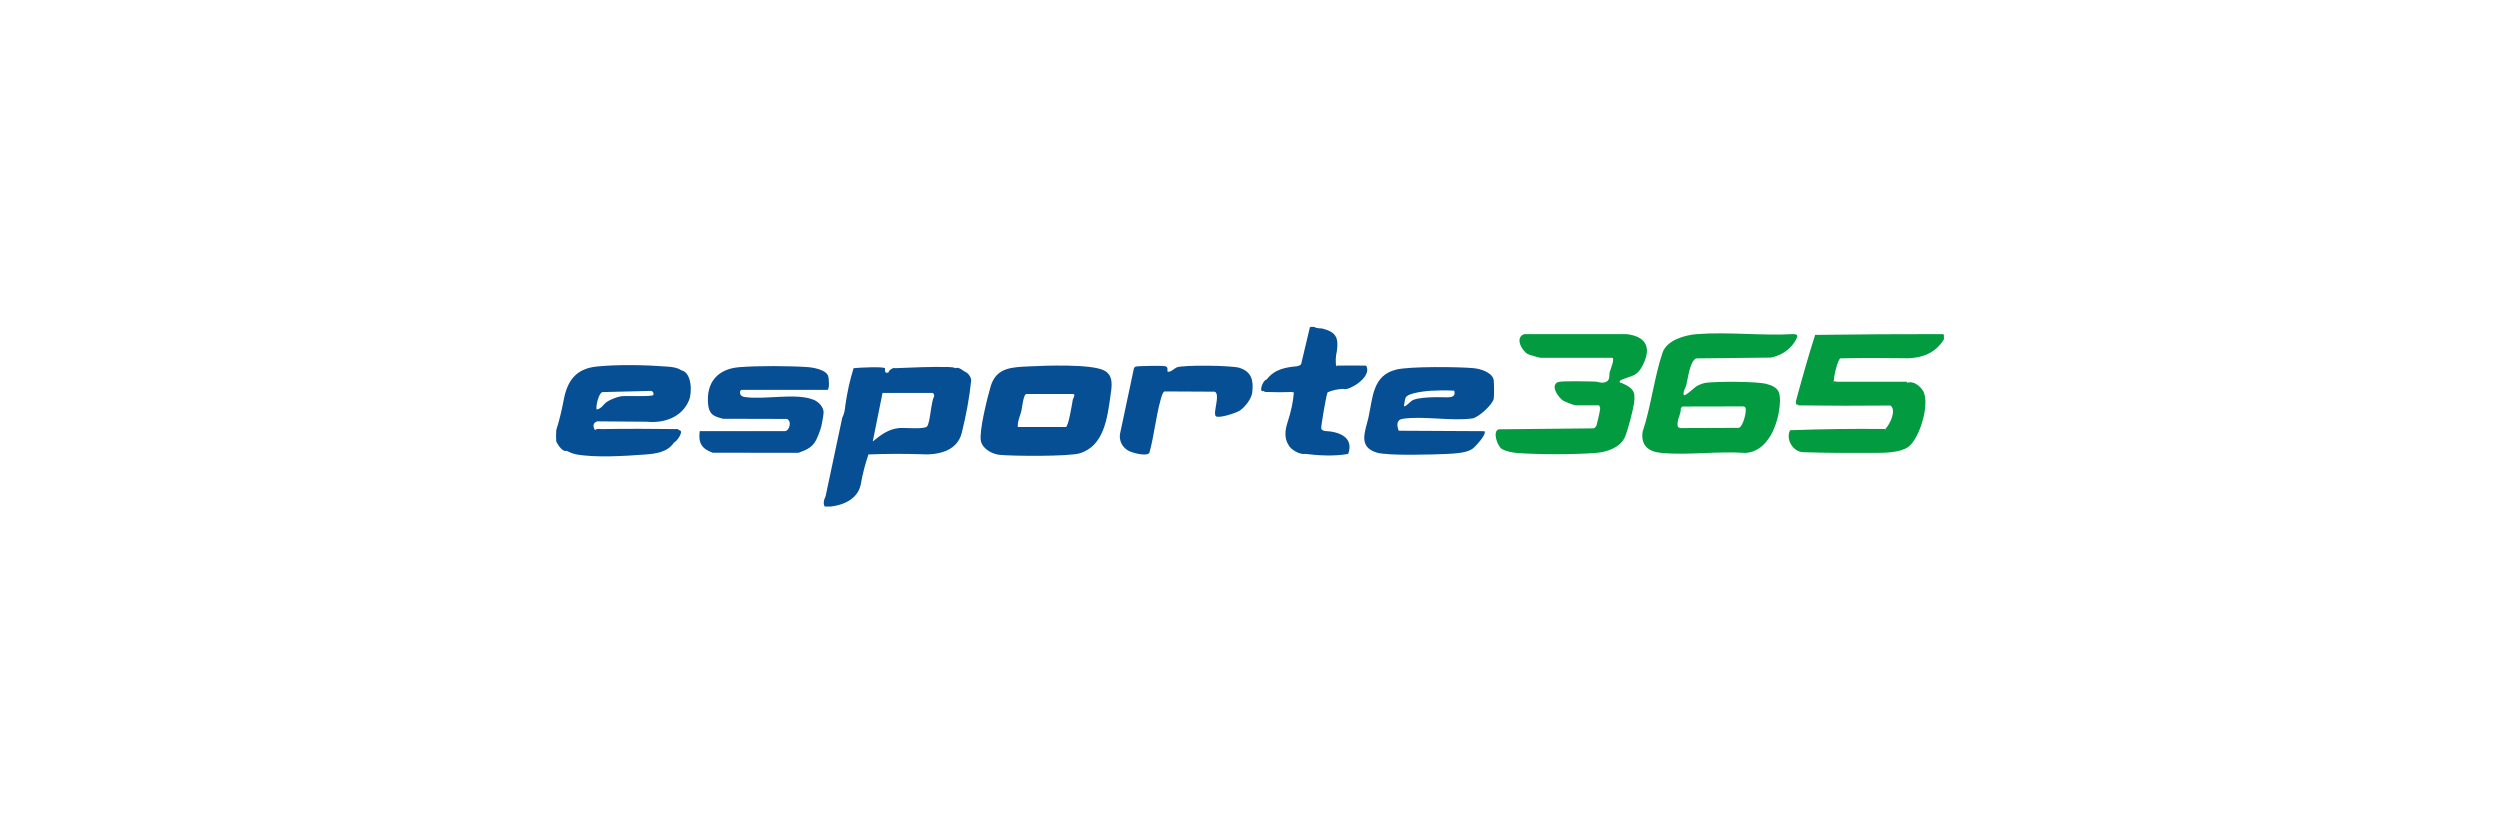 <?xml version="1.0" encoding="UTF-8"?>
<svg id="Warstwa_1" data-name="Warstwa 1" xmlns="http://www.w3.org/2000/svg" width="211.67mm" height="70.56mm" viewBox="0 0 600 200">
  <defs>
    <style>
      .cls-1 {
        fill: #064f94;
      }

      .cls-2 {
        fill: #029b40;
      }
    </style>
  </defs>
  <path class="cls-2" d="M466.38,80.18c-10.17-.02-20.58.06-30.75.19-1.6,5.02-3.07,10.21-4.45,15.31-.2.51-.32,1.8.31,1.36.06.14.11.25.17.25,7.29.09,14.78.11,22.06.03h0c1.5,1.14-.15,4.54-1.24,5.63l.07.3-.17-.3c-7.69-.08-15.27.02-22.75.3-1.13,2.08.64,5.18,3.11,5.27,5.73.2,11.55.2,17.29.17,2.32-.01,5.76-.05,7.77-1.31,2.87-1.8,5.53-10.65,3.71-13.6-.79-1.29-2.42-2.45-3.76-1.92l-.17-.25h-16.88c-.4-.22-.58-.14-.55.25-.25-.82.87-5.62,1.55-5.86,4.84-.11,9.7-.12,14.58-.04,4.18.2,7.93-.75,10.26-4.51v-.99c-.06-.14-.11-.25-.17-.25Z"/>
  <path class="cls-1" d="M231.38,89.1c-.43-.38-1.52-1.09-1.98-.74-.57-.21-1.17-.27-1.78-.28-4.2-.09-8.66.1-12.85.28-.46-.25-1.61.67-1.49.99-.88.39-.91-.24-.87-.96-.32-.48-6.54-.16-7.55-.03-.87,2.78-1.53,5.75-1.98,8.92-.09,1.02-.25,2.06-.74,2.97l-3.99,18.81c-.51,1.06-.58,1.89-.22,2.5h1.49c3.1-.36,6.38-1.83,7.14-5.17.43-2.52,1.06-4.97,1.87-7.33,4.11-.16,8.24-.18,12.39-.06,3.99.29,8.88-.57,10-5.11,1.03-4.14,1.85-8.46,2.27-12.63-.11-.96-.82-1.86-1.72-2.16ZM224.19,95.14c-.79,1.36-.91,6.37-1.72,7.22-.68.72-5.27.26-6.58.36-2.63.21-4.48,1.64-6.43,3.23l2.35-11.65h12.02c.26.08.44.54.36.83Z"/>
  <path class="cls-2" d="M390.35,80.18h-24.52c-2.35.8-.61,4.02.88,4.81.37.2,2.64.83,3.08.88h17.1c.8,0-.42,2.9-.56,3.41-.21.79.18,1.88-.86,2.36-1.05.48-1.8-.06-2.78-.07-1.46-.03-7.98-.22-8.8.14-1.91.84.16,3.73,1.25,4.43.42.27,2.66,1.14,3.08,1.14h5.45c.17,0,.34.42.38.63.05.32-.7,3.6-.86,4.09-.12.36-.35.63-.69.8l-22.81.23c-1.5.44-.42,3.85.69,4.66.76.55,2.5.92,3.46,1,5,.42,14.33.42,19.33-.01,2.5-.21,5.6-1.24,6.75-3.66.69-1.43,1.99-6.53,2.24-8.17.45-3.06-.36-3.77-2.91-4.91-.21-.09-.7-.05-.5-.48.23-.49,2.91-1.03,3.8-1.66.82-.58,1.3-1.33,1.74-2.22,2.14-4.22.73-6.87-3.94-7.4Z"/>
  <path class="cls-1" d="M163.48,88.85c-.79-.6-2.13-.78-3.16-.86-5.34-.41-11.68-.56-16.99-.04-5,.49-7.15,3.27-8.05,8.07-.49,2.64-1.09,5.04-1.78,7.21-.07.79-.05,1.93,0,2.73.43.89,1.56,2.58,2.48,2.23.72.35,1.46.69,2.26.84,4.54.86,11.74.41,16.46.06,2.62-.19,5.48-.51,7.06-2.89.89-.41,2.56-3.02,1.12-2.97-.06-.14-.11-.25-.17-.25-6.11-.08-12.37-.1-18.49,0-.72-.12-1.19-.03-1.41.25-.51-.74-.61-1.82.56-2.11l11.87.09c4.1.41,8.44-1.05,10.12-5.14.8-1.95.66-6.72-1.86-7.21ZM156.79,94.79c-.31.48-6.55.14-7.75.31-.87.12-2.64.83-3.38,1.33-.84.57-1.38,1.76-2.5,1.83-.17-.89.52-3.91,1.41-4.16l11.6-.29c.49-.04.83.65.62.99Z"/>
  <path class="cls-1" d="M328.03,88.11c-.03-.25-.14-.37-.36-.37-2.24-.03-4.49-.02-6.73,0-.19,0-.25.15-.22.37-.23-1.21-.18-2.5.13-3.87.48-3.35-.31-4.58-3.54-5.41-.96-.03-1.6-.16-1.93-.38-.25,0-.5-.01-.74,0l-.27.1-2.1,8.85c-.23.27-.56.4-.9.49-2.85.24-5.49.72-7.38,3.19-.96.14-2.05,3.35-.62,2.73.05.14.11.25.17.25,2.06.08,4.44.09,6.49,0,.31.15.47.2.52-.09-.18,2.38-.69,4.82-1.52,7.32-.75,2.22-.7,4.03.17,5.41.53,1.23,2.8,2.48,4.09,2.23,3.23.41,7.16.59,10.28,0,1.43-4.01-2.19-5.37-5.64-5.5-.31-.08-.77-.25-.84-.58-.09-.43,1.25-8.37,1.54-8.7,1.13-.49,2.37-.77,3.7-.83.8.35,2.36-.53,3.18-1.05,1.31-.85,3.1-2.55,2.52-4.15Z"/>
  <path class="cls-2" d="M423.98,92.14c-2.52-.64-11.5-.6-14.3-.31-.89.09-1.63.39-2.41.81-.62.33-2.8,2.54-3.17,2.16-.21-.95.42-1.63.63-2.46.38-1.5.84-5.7,2.35-6.33l17.9-.19c2.58-.46,5.02-2.15,6.15-4.5.39-.81.31-1.04-.63-1.15-7.58.46-15.8-.58-23.3.02-2.83.22-7.17,1.43-8.19,4.45-1.99,5.87-2.78,13.02-4.79,19-.45,3.34,1.45,4.78,4.54,5.06,6.37.59,13.62-.47,20.09,0,5.47-.26,7.92-6.89,8.29-11.54.23-2.9-.15-4.24-3.16-5.01ZM417.31,102.68l-14.07.05-.51-.23c-.52-1.59.77-2.96.67-4.56l.37-.38,14.59-.03c.19.02.39.06.51.23.45.65-.47,4.56-1.55,4.92Z"/>
  <path class="cls-1" d="M353.68,88.35c-3.71-.33-15.22-.45-18.52.33-5.72,1.35-5.68,6.67-6.7,11.39-.71,3.29-2.71,7.16,1.98,8.55,2.73.81,13.4.47,16.8.32,1.79-.08,4.56-.21,6.04-1.15.68-.43,3.64-3.62,2.99-4.31l-20.58-.11c-.45-1.17-.62-2.61.9-2.85,5.04-.78,11.75.64,16.97-.13,1.45-.43,4.65-3.24,4.94-4.72.11-.58.1-4.13-.05-4.65-.49-1.7-3.17-2.52-4.77-2.66ZM338.68,96.29c-.06.06-.38.32-.79.7-.25.23-.5.43-.82.54l-.13-.25c.09-.28.14-.59.18-.9.06-.4.17-.78.19-.84.37-1.42,6.06-1.76,6.06-1.76,1.46-.09,3.37-.14,5.63-.03.1.3.19.72,0,1.05-.36.62-1.47.57-2.44.54-.65-.02-6.72-.19-7.89.96Z"/>
  <path class="cls-1" d="M195.2,95.92c-4.14-1.69-11.86.07-16.46-.64-1.58-.24-1.22-1.72-.76-1.72h20.57c.59,0,.43-2.8.18-3.4-.58-1.44-3.49-1.96-4.88-2.06-4.56-.31-11.83-.34-16.36.01-5.27.41-8.09,3.68-7.53,9.01.25,2.38,1.39,2.81,3.55,3.38l15.32.04c1.29.46.64,2.92-.45,2.92h-20.44c-.4,2.84.48,4.25,3.11,5.19l20.57.02c1.52-.56,2.84-1.02,3.83-2.37.62-.84,1.43-3,1.68-4.02.13-.52.57-2.97.54-3.38-.09-1.36-1.26-2.51-2.47-3Z"/>
  <path class="cls-1" d="M297.5,88.28c-1.81-.59-13.52-.75-15.13-.1-.39.16-1.7,1.42-2.17.93-.13-.13.34-1.05-.62-1.24-.65-.13-6.7-.06-7.06.12-.16.08-.28.22-.37.37l-3.34,15.74c-.27,1.64.51,3.19,1.92,4.02.93.55,4.48,1.51,5.13.55,1.15-4.21,1.55-8.69,2.73-12.88.14-.48.44-1.64.87-1.85l12.09.06c1.44.68-.6,5.27.29,5.91.74.53,4.72-.76,5.64-1.33,1.3-.81,2.87-2.84,3.06-4.38.34-2.85-.11-4.96-3.03-5.91Z"/>
  <path class="cls-1" d="M264.93,88.88c-3.17-1.56-14.06-1.15-17.99-.95-3.99.2-7.79.21-9.16,4.72-.79,2.62-2.81,10.77-2.38,13.11.36,1.96,2.71,3.22,4.53,3.4,3.15.32,16.64.41,19.2-.37,5.81-1.76,6.62-8.42,7.37-13.69.33-2.33.87-5.01-1.57-6.22ZM257.46,95.97c-.14.85-1.04,6.51-1.67,6.51h-11.52c-.09-1.43.59-2.71.88-3.95.15-.62.45-3.98,1.22-3.98h11.15c.75,0-.03,1.2-.07,1.42Z"/>
</svg>